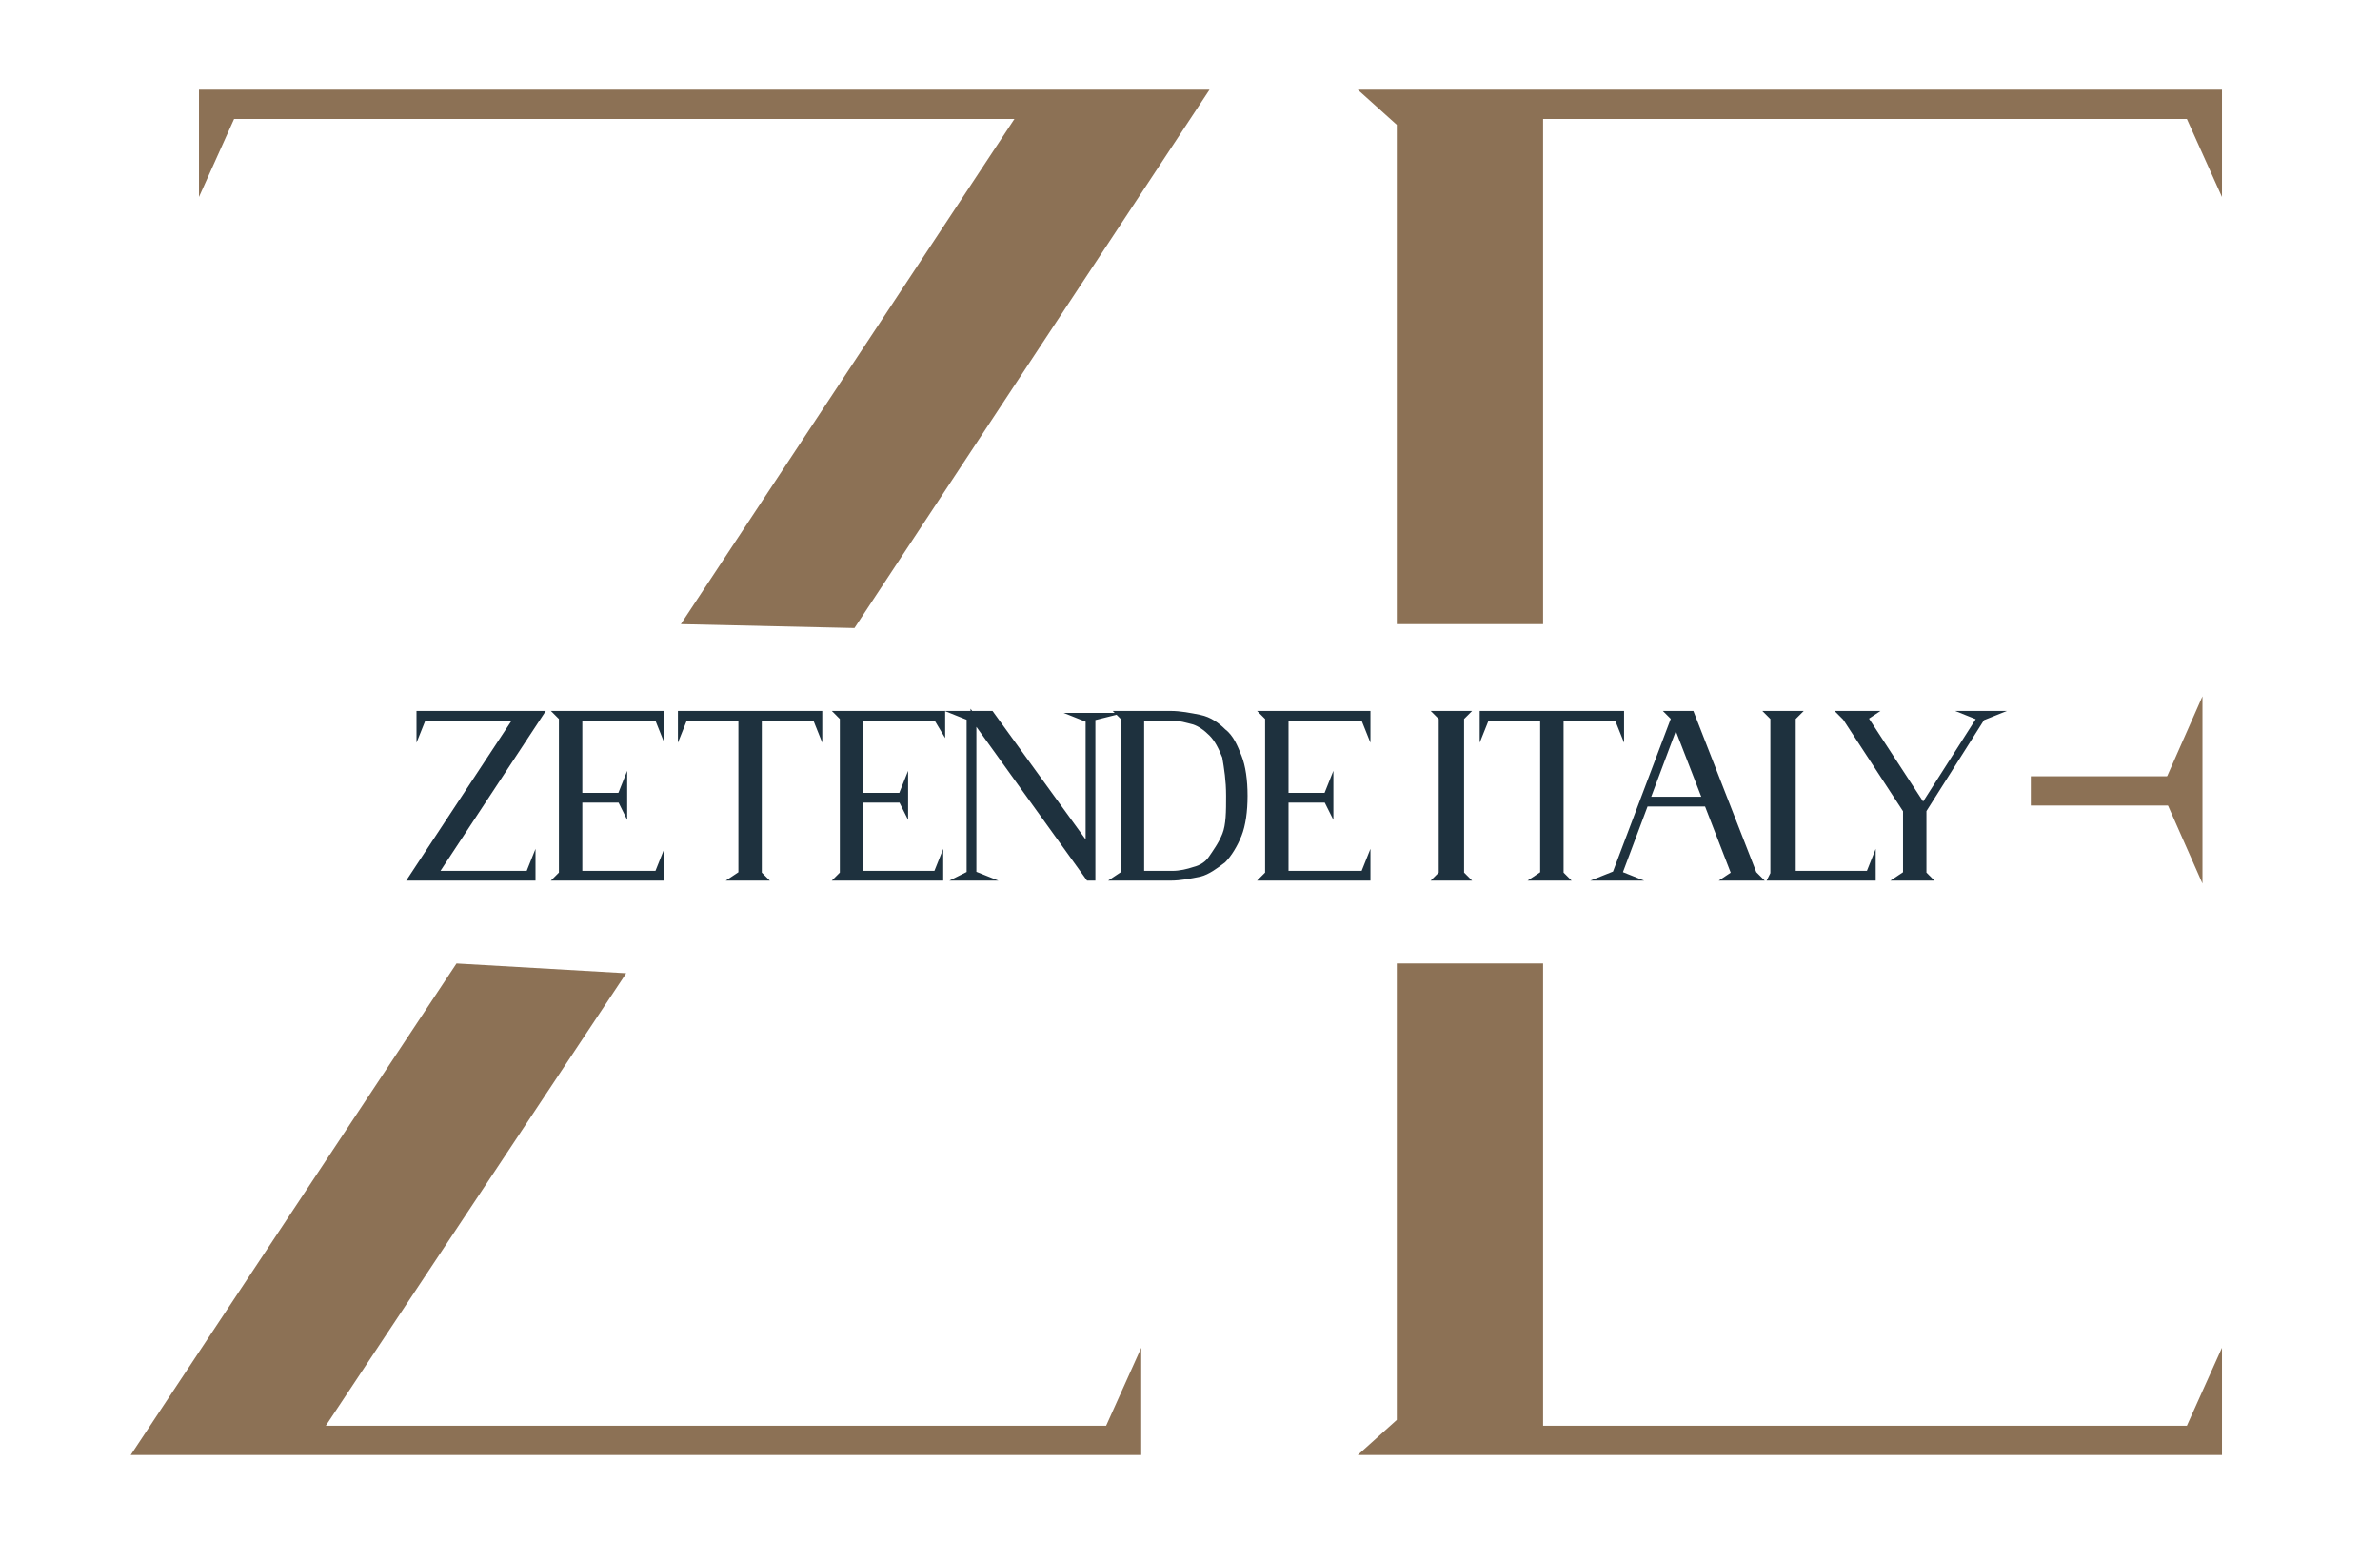 <?xml version="1.0" encoding="utf-8"?>
<!-- Generator: Adobe Illustrator 26.3.1, SVG Export Plug-In . SVG Version: 6.00 Build 0)  -->
<svg version="1.1" id="Livello_1" xmlns="http://www.w3.org/2000/svg" xmlns:xlink="http://www.w3.org/1999/xlink" x="0px" y="0px"
	 viewBox="0 0 122 80" style="enable-background:new 0 0 122 80;" xml:space="preserve">
<style type="text/css">
	.st0{fill:#8C7155;}
	.st1{fill:#1E313E;stroke:#1E313E;stroke-width:0.3;stroke-miterlimit:10;}
</style>
<g>
	<path class="st0" d="M32.1,49.9L16.7,73.1h40l1.8-4v5.5H6.7l16.7-25.2 M34.9,32L52,6.1H12l-1.8,4V4.6H62L43.8,32.2"/>
	<polyline class="st0" points="71.6,49.4 71.6,72.8 69.6,74.6 113.9,74.6 113.9,69.1 112.1,73.1 79.1,73.1 79.1,49.4 	"/>
	<polyline class="st0" points="79.1,32 79.1,6.1 112.1,6.1 113.9,10.1 113.9,4.6 69.6,4.6 71.6,6.4 71.6,32 	"/>
</g>
<polyline class="st0" points="112.9,35.7 112.9,45.3 111,41 111,40 "/>
<polyline class="st0" points="104.1,39.8 112,39.8 112,41 112,41.3 104.1,41.3 "/>
<g>
	<path class="st1" d="M21.1,45l5.4-8.2h-4.8l-0.2,0.5v-0.7h6.2l-5.4,8.2h4.8l0.2-0.5V45H21.1z"/>
	<path class="st1" d="M28.8,44.8v-8l-0.2-0.2h1.1V45h-1.1L28.8,44.8z M31.8,40.8l0.2-0.5v1.1L31.8,41h-2.6v-0.2H31.8z M29.6,36.6
		h4.3v0.7l-0.2-0.5h-4.1V36.6z M33.7,44.8l0.2-0.5V45h-4.3v-0.2H33.7z"/>
	<path class="st1" d="M35.1,36.8l-0.2,0.5v-0.7h3.2v0.2H35.1z M38,44.8v-8.2h0.9v8.2l0.2,0.2h-1.4L38,44.8z M38.8,36.6H42v0.7
		l-0.2-0.5h-3V36.6z"/>
	<path class="st1" d="M43.2,44.8v-8l-0.2-0.2h1.1V45h-1.1L43.2,44.8z M46.2,40.8l0.2-0.5v1.1L46.2,41h-2.6v-0.2H46.2z M44,36.6h4.3
		v0.7L48,36.8H44V36.6z M48,44.8l0.2-0.5V45H44v-0.2H48z"/>
	<path class="st1" d="M49.7,44.8v-8l-0.5-0.2h1.6l5,6.9v-6.6l-0.5-0.2h1.1L56,36.8V45h-0.2l-5.9-8.2v8l0.5,0.2h-1.1L49.7,44.8z"/>
	<path class="st1" d="M57.6,44.8v-8l-0.2-0.2H60c0.5,0,1,0.1,1.5,0.2c0.5,0.1,0.9,0.4,1.2,0.7c0.4,0.3,0.6,0.8,0.8,1.3
		s0.3,1.2,0.3,2c0,0.8-0.1,1.5-0.3,2c-0.2,0.5-0.5,1-0.8,1.3c-0.4,0.3-0.8,0.6-1.2,0.7c-0.5,0.1-1,0.2-1.5,0.2h-2.7L57.6,44.8z
		 M58.5,44.8L58.5,44.8l1.6,0c0.4,0,0.8-0.1,1.1-0.2c0.4-0.1,0.7-0.3,0.9-0.6s0.5-0.7,0.7-1.2c0.2-0.5,0.2-1.2,0.2-2s-0.1-1.4-0.2-2
		c-0.2-0.5-0.4-0.9-0.7-1.2c-0.3-0.3-0.6-0.5-0.9-0.6c-0.4-0.1-0.7-0.2-1.1-0.2h-1.6V44.8z"/>
	<path class="st1" d="M65,44.8v-8l-0.2-0.2h1.1V45h-1.1L65,44.8z M68,40.8l0.2-0.5v1.1L68,41h-2.6v-0.2H68z M65.8,36.6h4.3v0.7
		l-0.2-0.5h-4.1V36.6z M69.9,44.8l0.2-0.5V45h-4.3v-0.2H69.9z"/>
	<path class="st1" d="M73.9,44.8v-8l-0.2-0.2h1.4l-0.2,0.2v8l0.2,0.2h-1.4L73.9,44.8z"/>
	<path class="st1" d="M76.2,36.8L76,37.3v-0.7h3.2v0.2H76.2z M79.1,44.8v-8.2H80v8.2l0.2,0.2h-1.4L79.1,44.8z M79.9,36.6h3.2v0.7
		l-0.2-0.5h-3V36.6z"/>
	<path class="st1" d="M82.3,45l0.5-0.2l3.1-8.2h0.3L86,36.8l-3,8l0.5,0.2H82.3z M84.3,41h3.5v0.2h-3.5V41z M88.9,44.8l-3.1-8
		l-0.2-0.2h1.1l3.2,8.2l0.2,0.2h-1.5L88.9,44.8z"/>
	<path class="st1" d="M90.9,44.8v-8l-0.2-0.2h1.4l-0.2,0.2V45h-1.1L90.9,44.8z M95.8,44.8l0.2-0.5V45h-4.3v-0.2H95.8z"/>
	<path class="st1" d="M95.6,36.8l3,4.6l-0.1,0.3h-0.7l-3.2-4.9l-0.2-0.2h1.5L95.6,36.8z M97.7,44.8v-3.4h0.9v3.4l0.2,0.2h-1.4
		L97.7,44.8z M102.1,36.6l-0.5,0.2l-3.1,4.9h-0.3l0.3-0.2l3-4.7l-0.5-0.2H102.1z"/>
</g>
</svg>
